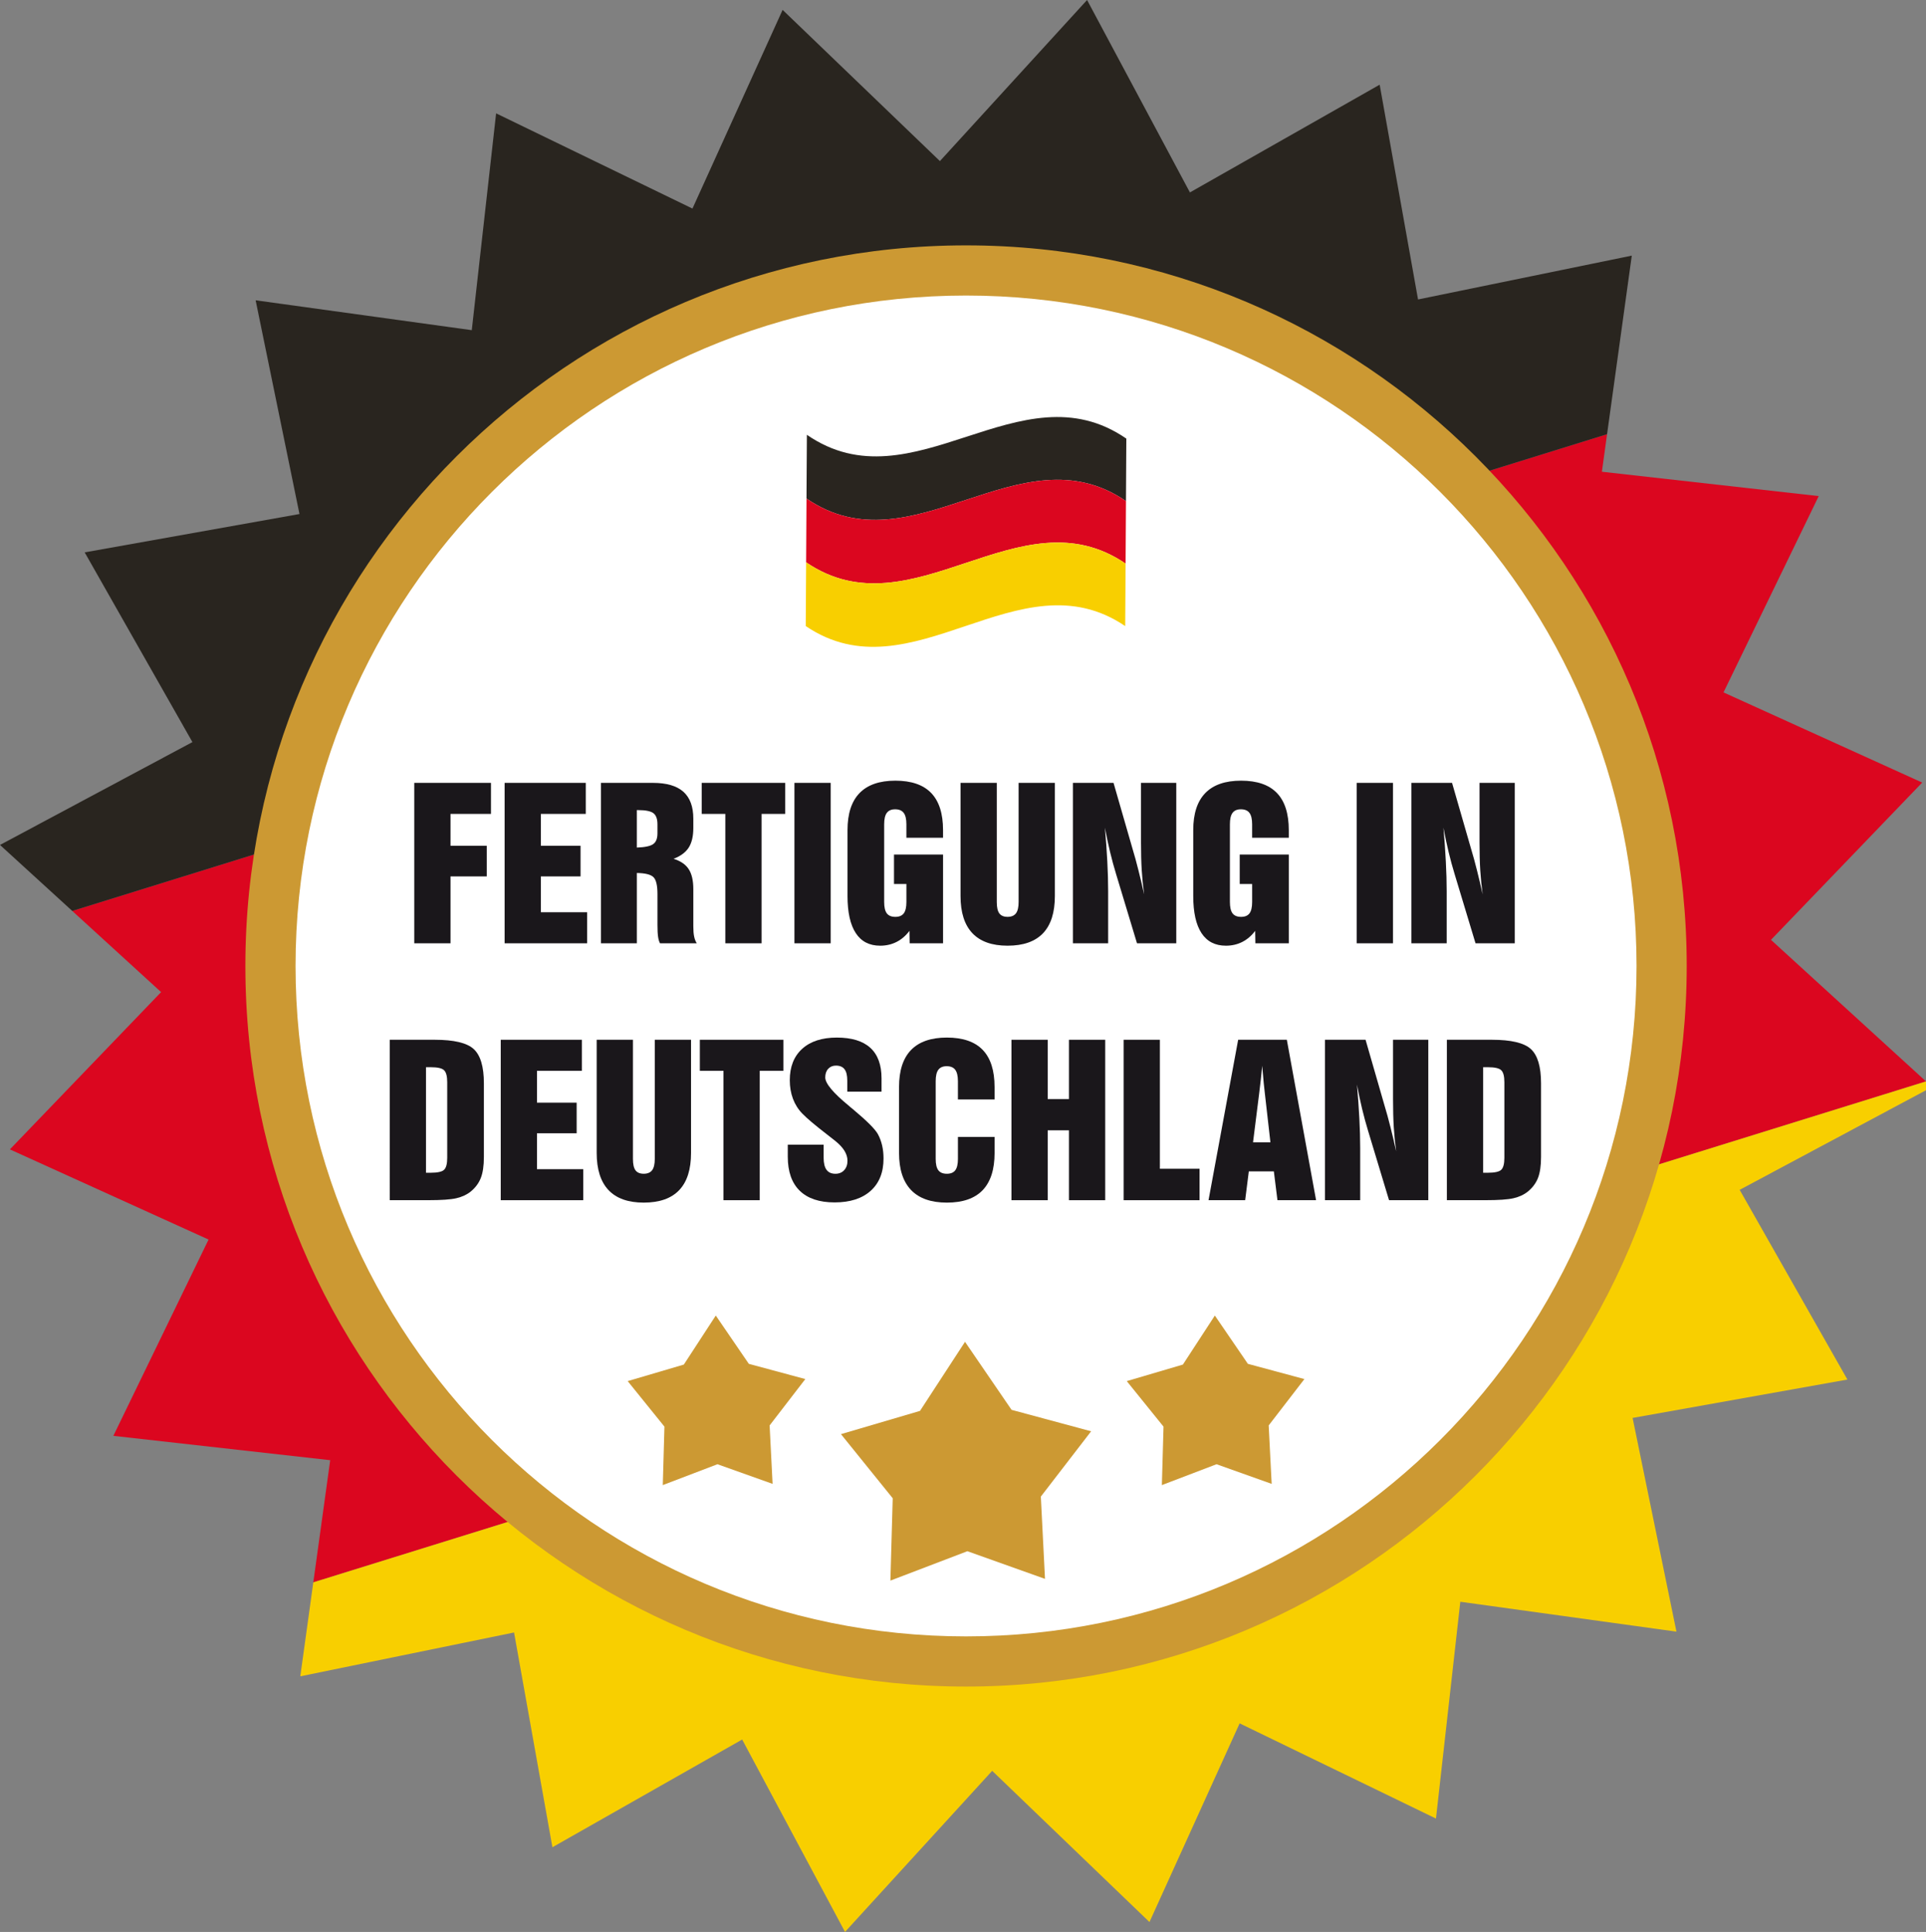 <?xml version="1.0" encoding="utf-8"?>
<!-- Generator: Adobe Illustrator 14.0.0, SVG Export Plug-In . SVG Version: 6.00 Build 43363)  -->
<!DOCTYPE svg PUBLIC "-//W3C//DTD SVG 1.1//EN" "http://www.w3.org/Graphics/SVG/1.1/DTD/svg11.dtd">
<svg version="1.1" id="Ebene_1" xmlns="http://www.w3.org/2000/svg" xmlns:xlink="http://www.w3.org/1999/xlink" x="0px" y="0px"
	 width="193.908px" height="194.521px" viewBox="0 0 193.908 194.521" enable-background="new 0 0 193.908 194.521"
	 xml:space="preserve">
<rect x="0" y="0" width="193.908" height="194.521" fill="#808080" stroke="none"/>
<g>
	<polygon fill-rule="evenodd" clip-rule="evenodd" fill="#DB061F" points="193.908,108.885 31.543,159.324 33.244,147.023 
		11.413,144.572 20.999,124.807 0.995,115.729 16.22,99.893 7.276,91.722 161.798,43.72 161.277,47.498 183.107,49.951 
		173.521,69.717 193.525,78.795 178.3,94.631 193.908,108.885 	"/>
	<polygon fill-rule="evenodd" clip-rule="evenodd" fill="#29251F" points="161.798,43.72 7.276,91.722 0,85.076 19.373,74.72 
		8.525,55.617 30.151,51.756 25.737,30.236 47.498,33.244 49.949,11.414 69.716,21 78.793,0.996 94.63,16.22 109.445,0 
		119.8,19.375 138.904,8.527 142.767,30.152 164.287,25.738 161.798,43.72 	"/>
	<polygon fill-rule="evenodd" clip-rule="evenodd" fill="#F8CF00" points="31.543,159.324 193.908,108.885 194.521,109.445 
		175.148,119.803 185.996,138.904 164.369,142.768 168.783,164.287 147.023,161.277 144.572,183.107 124.806,173.521 
		115.728,193.527 99.892,178.301 85.075,194.521 74.72,175.148 55.617,185.996 51.755,164.371 30.234,168.785 31.543,159.324 	"/>
	<path fill-rule="evenodd" clip-rule="evenodd" fill="#CC9933" d="M169.816,97.261c0,40.073-32.484,72.555-72.555,72.555
		s-72.557-32.482-72.557-72.555c0-40.072,32.485-72.555,72.557-72.555C137.332,24.706,169.816,57.189,169.816,97.261L169.816,97.261
		z"/>
	<path fill-rule="evenodd" clip-rule="evenodd" fill="#FFFFFF" d="M164.765,97.261c0,37.284-30.223,67.504-67.504,67.504
		c-37.281,0-67.505-30.221-67.505-67.504c0-37.282,30.224-67.504,67.505-67.504S164.765,59.979,164.765,97.261L164.765,97.261z"/>
	<polygon fill-rule="evenodd" clip-rule="evenodd" fill="#CC9933" points="105.21,158.973 97.395,156.188 89.644,159.148 
		89.878,150.855 84.667,144.4 92.625,142.059 97.157,135.105 101.843,141.953 109.855,144.113 104.791,150.688 105.21,158.973 	"/>
	<polygon fill-rule="evenodd" clip-rule="evenodd" fill="#CC9933" points="128.031,149.408 122.478,147.43 116.976,149.531 
		117.142,143.643 113.441,139.061 119.093,137.396 122.31,132.459 125.636,137.322 131.326,138.855 127.73,143.523 128.031,149.408 
			"/>
	<polygon fill-rule="evenodd" clip-rule="evenodd" fill="#CC9933" points="77.784,149.408 72.233,147.43 66.729,149.531 
		66.895,143.643 63.194,139.061 68.847,137.396 72.064,132.459 75.392,137.322 81.079,138.855 77.485,143.523 77.784,149.408 	"/>
	<path fill-rule="evenodd" clip-rule="evenodd" fill="#29251F" d="M113.361,50.455c-10.678-7.331-21.486,7.075-32.163-0.257
		c0.013-2.139,0.026-4.279,0.039-6.419c10.677,7.374,21.483-6.989,32.161,0.384C113.386,46.26,113.373,48.357,113.361,50.455
		L113.361,50.455z"/>
	<path fill-rule="evenodd" clip-rule="evenodd" fill="#DB061F" d="M113.361,50.455c-10.678-7.331-21.486,7.075-32.163-0.257
		c-0.012,2.141-0.025,4.28-0.038,6.419c10.678,7.289,21.486-7.159,32.164,0.13C113.335,54.65,113.347,52.553,113.361,50.455
		L113.361,50.455z"/>
	<path fill-rule="evenodd" clip-rule="evenodd" fill="#F8CF00" d="M113.285,63.039c-10.678-7.247-21.486,7.244-32.164-0.002
		c0.012-2.14,0.025-4.279,0.039-6.419c10.678,7.289,21.486-7.159,32.164,0.13C113.31,58.844,113.298,60.941,113.285,63.039
		L113.285,63.039z"/>
	<polygon fill="#1A171B" points="41.707,94.979 41.707,78.825 49.431,78.825 49.431,81.951 45.357,81.951 45.357,85.157 
		49.007,85.157 49.007,88.243 45.357,88.243 45.357,94.979 41.707,94.979 	"/>
	<polygon fill="#1A171B" points="50.806,94.979 50.806,78.825 58.977,78.825 58.977,81.951 54.456,81.951 54.456,85.157 
		58.449,85.157 58.449,88.243 54.456,88.243 54.456,91.853 59.114,91.853 59.114,94.979 50.806,94.979 	"/>
	<path fill="#1A171B" d="M64.115,85.339c0.807-0.027,1.355-0.141,1.644-0.346c0.289-0.202,0.433-0.562,0.433-1.082v-0.915
		c0-0.538-0.138-0.911-0.41-1.119c-0.272-0.205-0.78-0.31-1.529-0.31h-0.138V85.339L64.115,85.339z M60.506,94.979V78.825h5.223
		c1.375,0,2.396,0.295,3.069,0.891c0.668,0.595,1.005,1.502,1.005,2.719v0.924c0,0.841-0.155,1.502-0.467,1.987
		c-0.313,0.48-0.82,0.857-1.526,1.126c0.706,0.215,1.213,0.561,1.526,1.039c0.313,0.477,0.467,1.149,0.467,2.023v3.731
		c0,0.433,0.027,0.78,0.084,1.039c0.054,0.259,0.141,0.484,0.262,0.675h-3.7c-0.091-0.171-0.158-0.393-0.195-0.666
		c-0.041-0.272-0.061-0.666-0.061-1.187v-3.109c0-0.881-0.138-1.449-0.413-1.708c-0.276-0.262-0.83-0.396-1.664-0.41v7.079H60.506
		L60.506,94.979z"/>
	<polygon fill="#1A171B" points="73.026,94.979 73.026,81.951 70.646,81.951 70.646,78.825 79.056,78.825 79.056,81.951 
		76.676,81.951 76.676,94.979 73.026,94.979 	"/>
	<polygon fill="#1A171B" points="79.983,94.979 79.983,78.825 83.634,78.825 83.634,94.979 79.983,94.979 	"/>
	<path fill="#1A171B" d="M91.583,94.979l-0.02-1.254c-0.363,0.488-0.793,0.857-1.291,1.113c-0.501,0.255-1.052,0.383-1.654,0.383
		c-1.086,0-1.902-0.42-2.457-1.264c-0.555-0.843-0.834-2.09-0.834-3.737v-6.635c0-1.654,0.403-2.897,1.21-3.731
		c0.81-0.833,2.01-1.25,3.606-1.25c1.606,0,2.81,0.414,3.606,1.24s1.196,2.074,1.196,3.741v0.766h-3.69v-1.358
		c0-0.524-0.091-0.908-0.272-1.146c-0.178-0.239-0.467-0.36-0.86-0.36c-0.383,0-0.662,0.121-0.84,0.36
		c-0.178,0.238-0.266,0.622-0.266,1.146v7.828c0,0.524,0.087,0.904,0.266,1.143c0.178,0.235,0.464,0.353,0.86,0.353
		c0.387,0,0.669-0.118,0.847-0.353c0.178-0.238,0.266-0.618,0.266-1.143v-1.812h-1.25v-2.965h4.94v8.934H91.583L91.583,94.979z"/>
	<path fill="#1A171B" d="M100.355,78.825v11.996c0,0.531,0.084,0.915,0.256,1.146c0.172,0.231,0.447,0.349,0.83,0.349
		c0.387,0,0.668-0.121,0.848-0.359c0.178-0.239,0.264-0.619,0.264-1.136V78.825h3.65v11.394c0,1.661-0.396,2.907-1.189,3.744
		c-0.797,0.837-1.986,1.257-3.572,1.257c-1.57,0-2.75-0.42-3.546-1.261c-0.793-0.84-1.19-2.087-1.19-3.741V78.825H100.355
		L100.355,78.825z"/>
	<path fill="#1A171B" d="M108.019,94.979V78.825h4.09l1.889,6.551c0.219,0.723,0.424,1.465,0.615,2.235
		c0.195,0.77,0.387,1.583,0.578,2.444c-0.111-0.811-0.191-1.617-0.242-2.43c-0.051-0.81-0.074-1.748-0.074-2.81v-5.989h3.551v16.153
		h-3.953l-2.098-6.944c-0.223-0.729-0.428-1.482-0.615-2.256c-0.186-0.776-0.359-1.589-0.518-2.443
		c0.107,1.21,0.188,2.35,0.242,3.418c0.057,1.069,0.084,2.064,0.084,2.984v5.24H108.019L108.019,94.979z"/>
	<path fill="#1A171B" d="M126.39,94.979l-0.02-1.254c-0.363,0.488-0.793,0.857-1.291,1.113c-0.5,0.255-1.053,0.383-1.654,0.383
		c-1.086,0-1.902-0.42-2.457-1.264c-0.555-0.843-0.834-2.09-0.834-3.737v-6.635c0-1.654,0.404-2.897,1.211-3.731
		c0.811-0.833,2.01-1.25,3.607-1.25c1.605,0,2.809,0.414,3.605,1.24s1.197,2.074,1.197,3.741v0.766h-3.691v-1.358
		c0-0.524-0.09-0.908-0.271-1.146c-0.178-0.239-0.467-0.36-0.861-0.36c-0.383,0-0.662,0.121-0.84,0.36
		c-0.178,0.238-0.266,0.622-0.266,1.146v7.828c0,0.524,0.088,0.904,0.266,1.143c0.178,0.235,0.463,0.353,0.861,0.353
		c0.387,0,0.668-0.118,0.846-0.353c0.178-0.238,0.266-0.618,0.266-1.143v-1.812h-1.25v-2.965h4.941v8.934H126.39L126.39,94.979z"/>
	<polygon fill="#1A171B" points="136.595,94.979 136.595,78.825 140.246,78.825 140.246,94.979 136.595,94.979 	"/>
	<path fill="#1A171B" d="M142.101,94.979V78.825h4.09l1.889,6.551c0.219,0.723,0.424,1.465,0.615,2.235
		c0.195,0.77,0.387,1.583,0.578,2.444c-0.111-0.811-0.191-1.617-0.242-2.43c-0.051-0.81-0.074-1.748-0.074-2.81v-5.989h3.549v16.153
		h-3.951l-2.098-6.944c-0.223-0.729-0.428-1.482-0.615-2.256c-0.186-0.776-0.359-1.589-0.518-2.443
		c0.107,1.21,0.188,2.35,0.242,3.418c0.057,1.069,0.084,2.064,0.084,2.984v5.24H142.101L142.101,94.979z"/>
	<path fill="#1A171B" d="M43.352,107.455h-0.464v10.627h0.464c0.709,0,1.166-0.104,1.368-0.309c0.205-0.209,0.306-0.607,0.306-1.195
		v-7.607c0-0.592-0.101-0.992-0.306-1.199C44.518,107.559,44.061,107.455,43.352,107.455L43.352,107.455z M39.238,104.691h4.518
		c1.949,0,3.264,0.313,3.942,0.941c0.679,0.629,1.019,1.775,1.019,3.439v7.424c0,0.889-0.104,1.59-0.31,2.115
		c-0.208,0.527-0.547,0.98-1.018,1.367c-0.397,0.316-0.874,0.537-1.438,0.668c-0.564,0.133-1.513,0.199-2.844,0.199h-0.524h-3.345
		V104.691L39.238,104.691z"/>
	<polygon fill="#1A171B" points="50.414,120.846 50.414,104.691 58.585,104.691 58.585,107.818 54.064,107.818 54.064,111.025 
		58.057,111.025 58.057,114.109 54.064,114.109 54.064,117.721 58.723,117.721 58.723,120.846 50.414,120.846 	"/>
	<path fill="#1A171B" d="M63.724,104.691v11.996c0,0.531,0.084,0.914,0.256,1.146c0.171,0.232,0.447,0.35,0.83,0.35
		c0.386,0,0.669-0.121,0.847-0.359c0.178-0.238,0.266-0.619,0.266-1.137v-11.996h3.65v11.395c0,1.66-0.396,2.908-1.19,3.744
		c-0.797,0.838-1.986,1.258-3.573,1.258c-1.57,0-2.75-0.42-3.546-1.26c-0.793-0.842-1.19-2.088-1.19-3.742v-11.395H63.724
		L63.724,104.691z"/>
	<polygon fill="#1A171B" points="72.839,120.846 72.839,107.818 70.459,107.818 70.459,104.691 78.869,104.691 78.869,107.818 
		76.489,107.818 76.489,120.846 72.839,120.846 	"/>
	<path fill="#1A171B" d="M79.313,115.26h3.61v1.311c0,0.545,0.098,0.947,0.292,1.213c0.191,0.266,0.491,0.4,0.894,0.4
		c0.366,0,0.662-0.121,0.884-0.363c0.219-0.244,0.33-0.557,0.33-0.947c0-0.34-0.104-0.68-0.309-1.012
		c-0.208-0.336-0.521-0.668-0.945-1.006c-0.181-0.15-0.46-0.365-0.827-0.648c-1.183-0.914-2.003-1.605-2.457-2.076
		c-0.42-0.428-0.736-0.928-0.951-1.5c-0.212-0.568-0.319-1.193-0.319-1.869c0-1.35,0.417-2.406,1.247-3.158
		c0.83-0.756,1.993-1.133,3.489-1.133c1.492,0,2.615,0.342,3.368,1.027c0.756,0.686,1.133,1.715,1.133,3.086v1.332h-3.449v-1.113
		c0-0.521-0.091-0.9-0.276-1.143c-0.185-0.246-0.474-0.367-0.867-0.367c-0.323,0-0.582,0.109-0.779,0.326
		c-0.199,0.215-0.296,0.504-0.296,0.867c0,0.602,0.803,1.564,2.406,2.875c0.044,0.039,0.074,0.066,0.087,0.08
		c0.071,0.057,0.168,0.139,0.286,0.234c1.408,1.178,2.252,2.018,2.528,2.531c0.185,0.34,0.323,0.717,0.42,1.127
		c0.094,0.41,0.141,0.846,0.141,1.314c0,1.391-0.43,2.477-1.294,3.252c-0.864,0.777-2.074,1.168-3.63,1.168
		c-1.543,0-2.712-0.395-3.516-1.178c-0.8-0.783-1.2-1.926-1.2-3.422V115.26L79.313,115.26z"/>
	<path fill="#1A171B" d="M100.134,116.086c0,1.66-0.4,2.912-1.199,3.748c-0.803,0.838-2.003,1.254-3.604,1.254
		c-1.589,0-2.79-0.42-3.6-1.26c-0.81-0.842-1.217-2.088-1.217-3.742v-6.635c0-1.652,0.403-2.896,1.21-3.73
		c0.81-0.834,2.01-1.25,3.606-1.25c1.607,0,2.811,0.414,3.607,1.24c0.795,0.826,1.195,2.074,1.195,3.74v1.25h-3.69v-1.842
		c0-0.523-0.091-0.906-0.272-1.146c-0.178-0.238-0.467-0.359-0.86-0.359c-0.383,0-0.662,0.121-0.84,0.359
		c-0.178,0.24-0.266,0.623-0.266,1.146v7.828c0,0.525,0.087,0.904,0.266,1.143c0.178,0.236,0.464,0.354,0.86,0.354
		c0.387,0,0.669-0.117,0.847-0.354c0.178-0.238,0.266-0.617,0.266-1.143v-2.215h3.69V116.086L100.134,116.086z"/>
	<polygon fill="#1A171B" points="101.832,120.846 101.832,104.691 105.482,104.691 105.482,110.662 107.621,110.662 
		107.621,104.691 111.271,104.691 111.271,120.846 107.621,120.846 107.621,113.809 105.482,113.809 105.482,120.846 
		101.832,120.846 	"/>
	<polygon fill="#1A171B" points="113.126,120.846 113.126,104.691 116.775,104.691 116.775,117.68 120.769,117.68 120.769,120.846 
		113.126,120.846 	"/>
	<path fill="#1A171B" d="M121.673,120.846l2.984-16.154h4.9l2.945,16.154h-3.889l-0.363-2.904h-2.521l-0.367,2.904H121.673
		L121.673,120.846z M126.154,115.018h1.75l-0.561-4.938c-0.041-0.326-0.078-0.68-0.115-1.059c-0.033-0.377-0.084-0.947-0.15-1.707
		c-0.041,0.434-0.084,0.883-0.137,1.348c-0.055,0.467-0.109,0.947-0.17,1.438L126.154,115.018L126.154,115.018z"/>
	<path fill="#1A171B" d="M133.394,120.846v-16.154h4.09l1.889,6.553c0.219,0.721,0.424,1.465,0.615,2.234
		c0.195,0.77,0.387,1.582,0.578,2.443c-0.111-0.811-0.191-1.617-0.242-2.43c-0.051-0.811-0.074-1.748-0.074-2.811v-5.99h3.549
		v16.154h-3.951l-2.098-6.943c-0.223-0.73-0.428-1.482-0.615-2.256c-0.186-0.777-0.359-1.59-0.518-2.443
		c0.107,1.209,0.188,2.35,0.242,3.418c0.057,1.068,0.084,2.064,0.084,2.984v5.24H133.394L133.394,120.846z"/>
	<path fill="#1A171B" d="M149.785,107.455h-0.463v10.627h0.463c0.711,0,1.168-0.104,1.369-0.309
		c0.205-0.209,0.305-0.607,0.305-1.195v-7.607c0-0.592-0.1-0.992-0.305-1.199C150.953,107.559,150.496,107.455,149.785,107.455
		L149.785,107.455z M145.671,104.691h4.518c1.949,0,3.264,0.313,3.943,0.941c0.678,0.629,1.018,1.775,1.018,3.439v7.424
		c0,0.889-0.104,1.59-0.309,2.115c-0.209,0.527-0.549,0.98-1.02,1.367c-0.396,0.316-0.873,0.537-1.438,0.668
		c-0.564,0.133-1.514,0.199-2.844,0.199h-0.525h-3.344V104.691L145.671,104.691z"/>
</g>
</svg>
